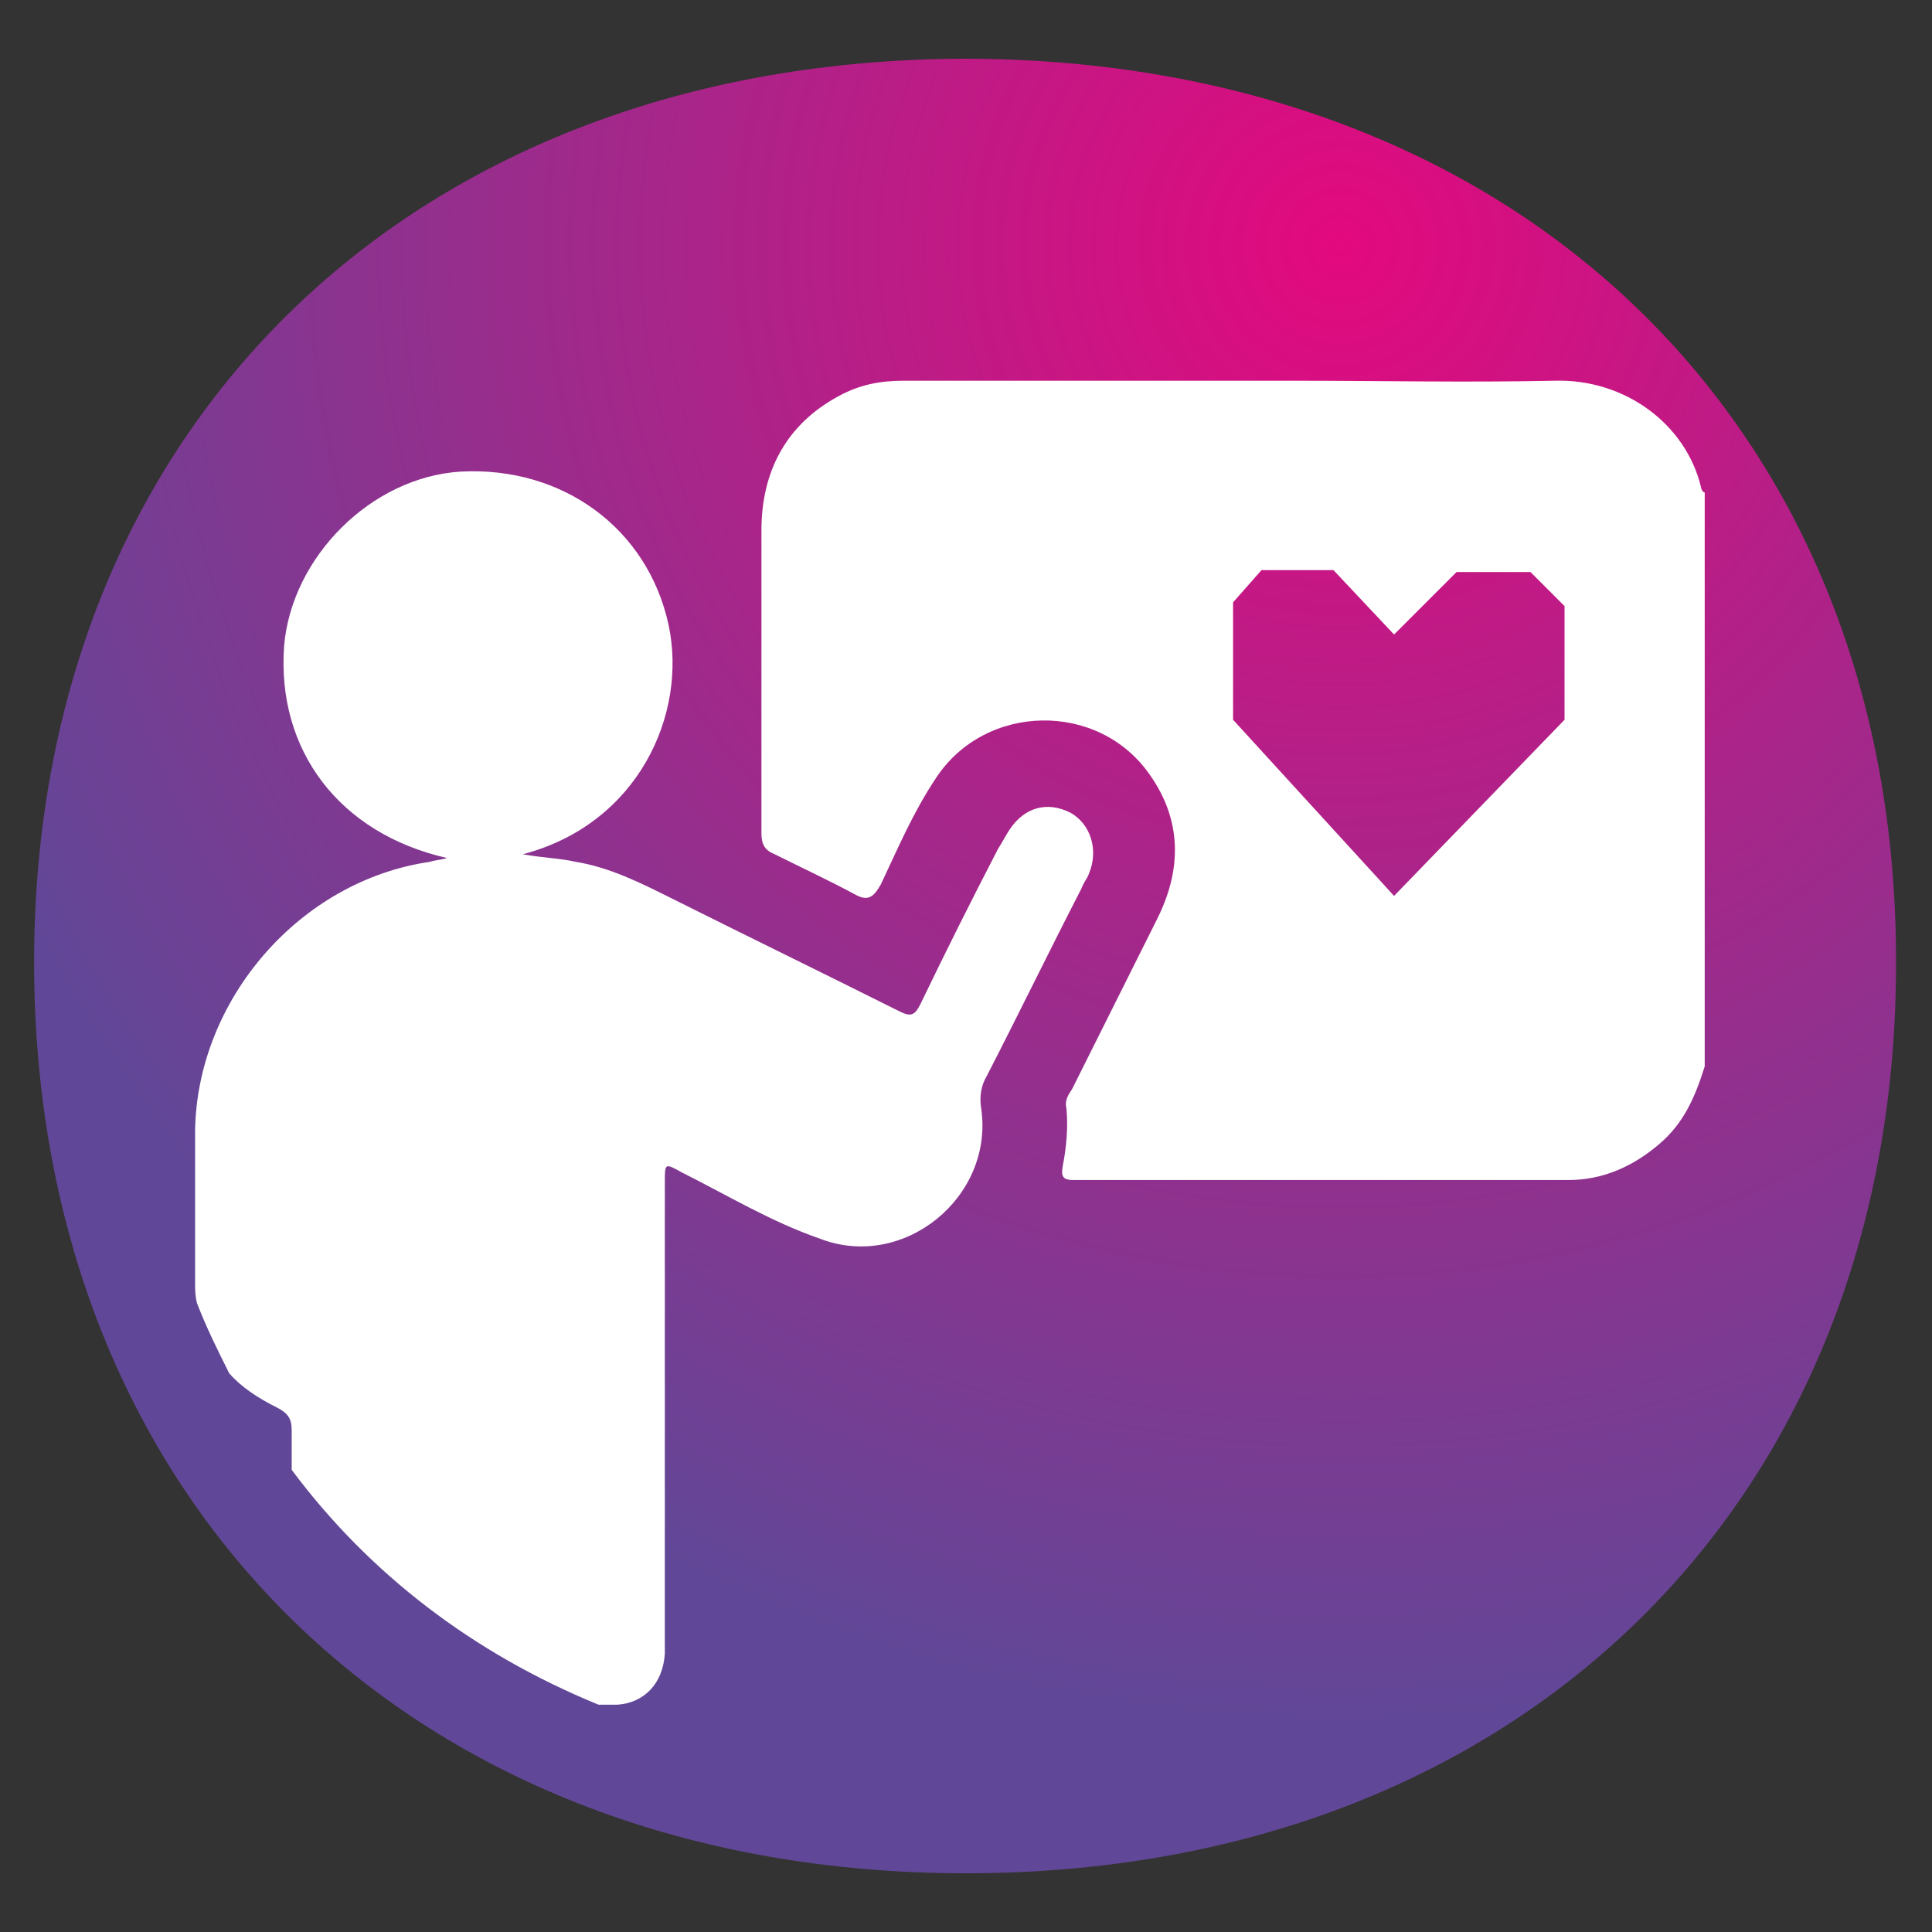 <?xml version="1.0" encoding="utf-8"?>
<!-- Generator: Adobe Illustrator 24.2.0, SVG Export Plug-In . SVG Version: 6.00 Build 0)  -->
<svg version="1.1" id="Capa_1" xmlns="http://www.w3.org/2000/svg" xmlns:xlink="http://www.w3.org/1999/xlink" x="0px" y="0px"
	 viewBox="0 0 102 102" style="enable-background:new 0 0 102 102;" xml:space="preserve">
<rect x="0" y="0" width="102" height="102" fill="#333333" stroke="none"/>
<style type="text/css">
	.st0{fill:url(#SVGID_1_);}
	.st1{fill:#FFFFFF;}
</style>
<g>
	<g>
		
			<radialGradient id="SVGID_1_" cx="70.452" cy="13.118" r="77.925" gradientTransform="matrix(1 7.794264e-04 -7.794264e-04 1 0.318 -0.205)" gradientUnits="userSpaceOnUse">
			<stop  offset="0" style="stop-color:#E3097E"/>
			<stop  offset="1" style="stop-color:#614797"/>
		</radialGradient>
		<path class="st0" d="M51.1,3.1C21.9,3.1,1.8,22.4,1.8,50.8c0,28.5,20,48.1,49.2,48.1c29.1,0,49.1-19.5,49.1-48
			C100.2,22.5,80.2,3.2,51.1,3.1z"/>
	</g>
	<path class="st1" d="M35.1,87.3c0-0.3,0-0.5,0-0.8c0-8,0-16.1,0-24.1c0-1,0-1,0.9-0.5c2.4,1.2,4.7,2.6,7.3,3.5
		c4.4,1.7,9.2-2.2,8.5-6.9c-0.1-0.6,0-1.2,0.3-1.7c1.7-3.3,3.3-6.6,5-9.9c0.1-0.3,0.3-0.5,0.4-0.8c0.5-1.2,0.1-2.6-1-3.2
		c-1.2-0.6-2.4-0.3-3.2,0.9c-0.2,0.3-0.4,0.7-0.6,1c-1.4,2.7-2.8,5.5-4.1,8.2c-0.3,0.6-0.5,0.7-1.1,0.4c-4-2-8.1-4-12.1-6
		c-1.6-0.8-3.2-1.6-5-1.9c-0.9-0.2-1.7-0.2-2.8-0.4c6.1-1.6,8.7-7.4,7.7-12.1c-1.1-5.1-5.6-8.4-11-8.1c-4.7,0.3-8.9,4.5-9.3,9.2
		c-0.4,5.5,2.9,9.9,8.6,11.2c-0.3,0.1-0.6,0.1-0.9,0.2c-6.9,1-12.3,7.3-12.4,14.2c0,2.7,0,5.3,0,8c0,0.4,0,0.7,0.1,1.1
		c0.5,1.3,1.1,2.5,1.7,3.7c0.6,0.7,1.5,1.3,2.5,1.8c0.6,0.3,0.8,0.6,0.8,1.2c0,0.7,0,1.4,0,2.1c4.1,5.5,9.6,9.7,16.2,12.4
		c0.3,0,0.6,0,1,0C34,89.9,35,88.9,35.1,87.3z"/>
	<g>
		<path class="st1" d="M89.8,25.7c-0.8-3.3-4-5.7-7.7-5.6c-4.6,0.1-9.3,0-13.9,0c-6.8,0-13.7,0-20.5,0c-1.2,0-2.3,0.2-3.4,0.8
			c-2.8,1.5-4.1,4-4.1,7.1c0,5.3,0,10.7,0,16c0,0.6,0.2,0.9,0.7,1.1c1.4,0.7,2.9,1.4,4.2,2.1c0.7,0.4,1,0.2,1.4-0.5
			c0.9-1.9,1.7-3.8,2.9-5.6c2.6-4,8.6-4.1,11.3-0.2c1.7,2.4,1.7,5,0.4,7.6c-1.5,3-3,6-4.5,9c-0.2,0.3-0.4,0.6-0.3,1
			c0.1,1,0,2.1-0.2,3.1c-0.1,0.6,0.1,0.7,0.6,0.7c0.6,0,22.6,0,26.1,0c1.8,0,3.4-0.7,4.8-1.9c1.3-1.1,1.9-2.5,2.4-4.1
			c0-10.1,0-20.2,0-30.3C89.9,26,89.8,25.8,89.8,25.7z M82.6,38l-9,9.3L65.1,38l0-6.2l1.5-1.7l3.8,0l3.2,3.4l3.3-3.3l3.9,0l1.8,1.8
			L82.6,38z"/>
	</g>
</g>
</svg>
